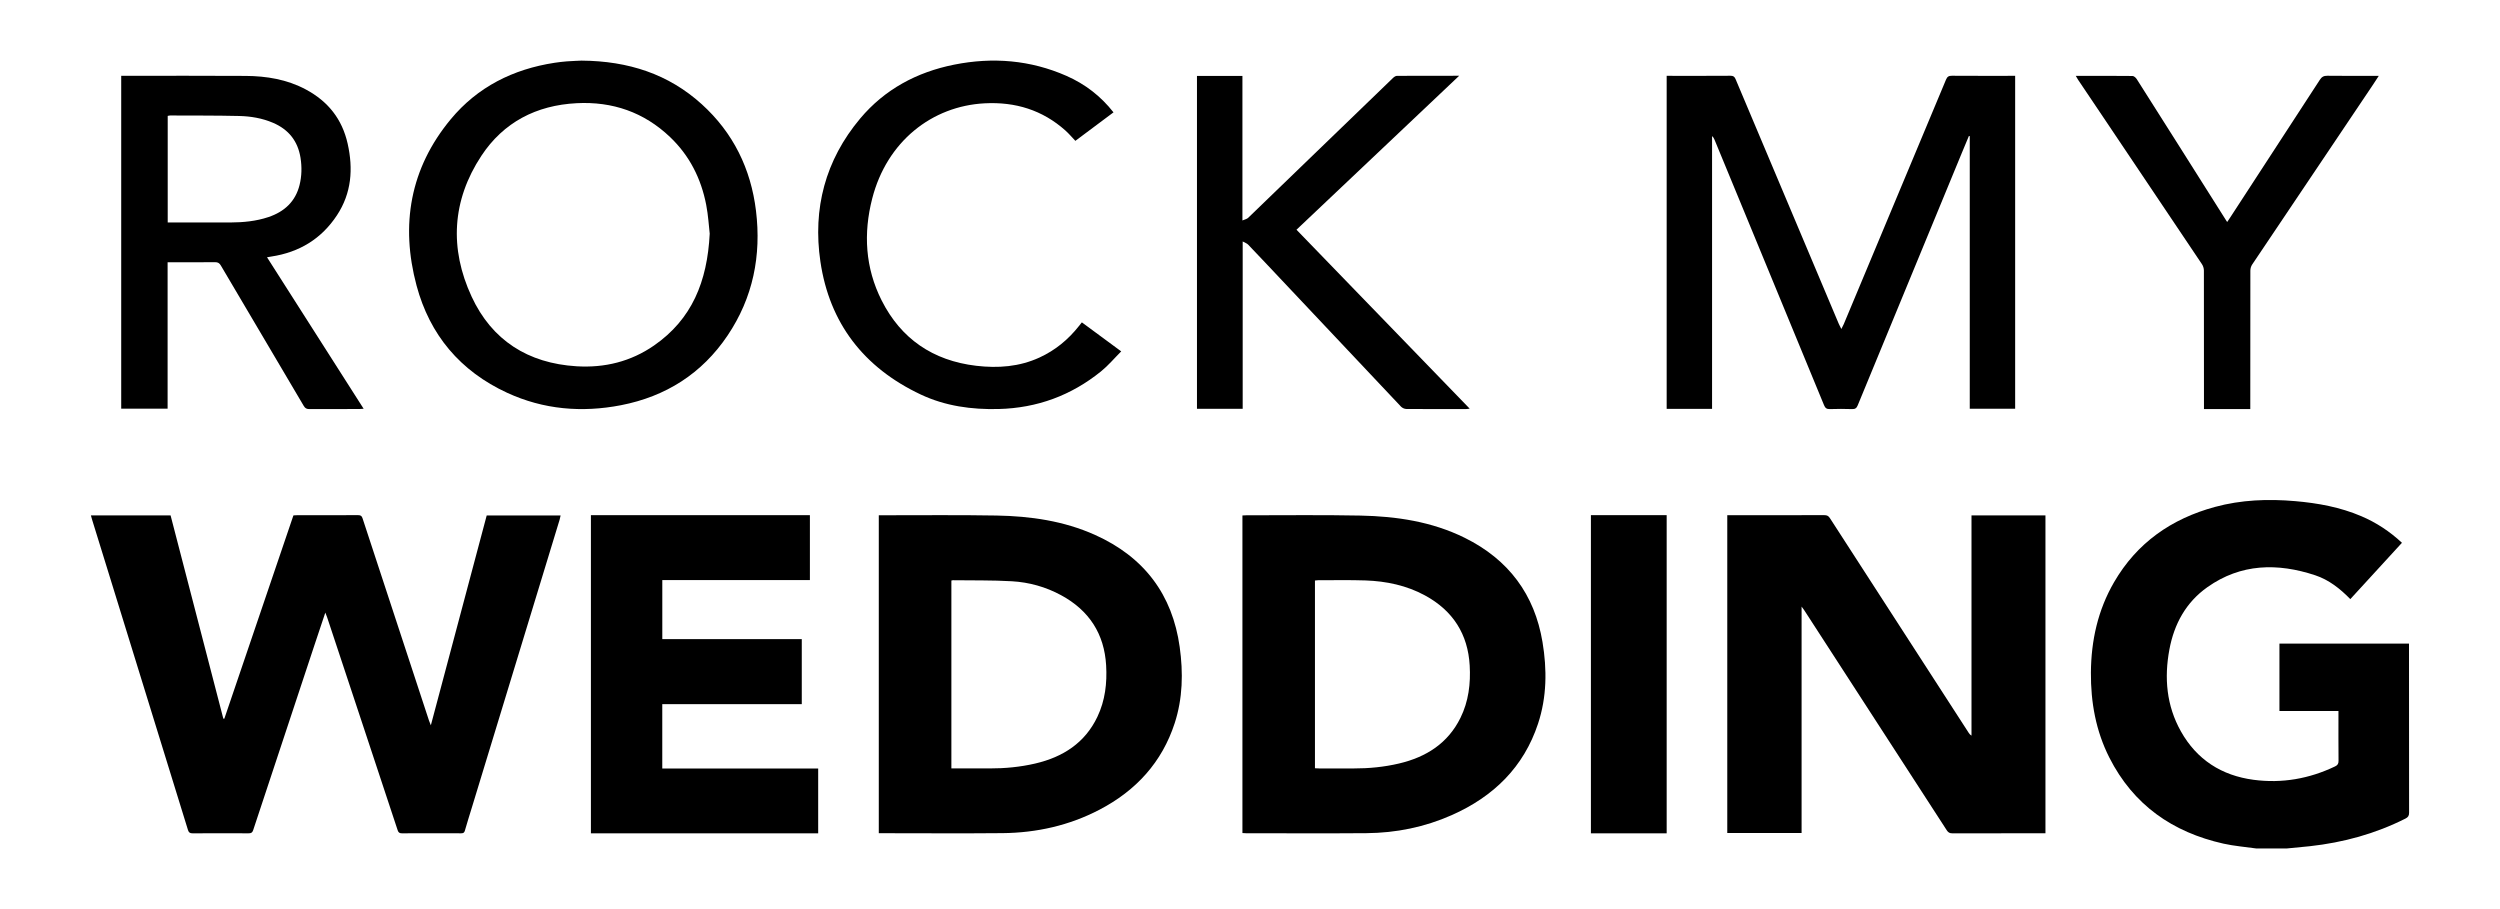 <svg width="165" height="60" viewBox="0 0 165 60" fill="none" xmlns="http://www.w3.org/2000/svg">
<path d="M148.908 55.998C148.189 55.895 147.458 55.839 146.751 55.681C143.39 54.928 140.802 53.127 139.22 50.007C138.325 48.241 137.986 46.348 138 44.385C138.016 42.275 138.459 40.269 139.526 38.428C141.036 35.825 143.313 34.24 146.181 33.459C147.922 32.985 149.697 32.92 151.485 33.075C152.986 33.205 154.456 33.474 155.85 34.07C156.836 34.49 157.72 35.071 158.529 35.824C157.39 37.066 156.259 38.301 155.121 39.542C154.444 38.849 153.702 38.265 152.804 37.968C150.322 37.147 147.904 37.186 145.689 38.752C144.274 39.752 143.495 41.181 143.181 42.861C142.829 44.744 142.988 46.576 143.94 48.271C144.989 50.14 146.626 51.186 148.737 51.467C150.611 51.716 152.404 51.399 154.111 50.585C154.282 50.504 154.345 50.408 154.343 50.215C154.333 49.212 154.338 48.208 154.338 47.204V46.927H150.443V42.476H158.994C158.994 42.572 158.994 42.663 158.994 42.754C158.994 46.383 158.992 50.011 159 53.64C159 53.844 158.934 53.938 158.758 54.027C156.768 55.031 154.657 55.606 152.45 55.85C151.939 55.906 151.427 55.95 150.916 56C150.247 56 149.578 56 148.909 56L148.908 55.998Z" fill="black"/>
<path d="M21.471 40.432C21.21 41.213 20.97 41.922 20.735 42.634C19.391 46.687 18.047 50.74 16.708 54.795C16.653 54.962 16.568 55.001 16.397 54.999C15.171 54.993 13.945 54.992 12.718 55C12.529 55.002 12.456 54.944 12.403 54.771C10.724 49.322 9.039 43.874 7.355 38.426C6.931 37.057 6.507 35.687 6.084 34.317C6.055 34.224 6.031 34.13 6 34.018H11.259C12.418 38.485 13.579 42.959 14.74 47.432C14.762 47.433 14.784 47.433 14.806 47.434C16.324 42.967 17.843 38.499 19.366 34.016C19.44 34.012 19.515 34.005 19.591 34.005C20.937 34.005 22.284 34.008 23.63 34C23.806 33.999 23.876 34.047 23.929 34.211C25.386 38.66 26.85 43.108 28.313 47.556C28.341 47.64 28.378 47.722 28.436 47.87C29.675 43.217 30.897 38.628 32.122 34.022H37C36.978 34.115 36.963 34.207 36.936 34.297C35.007 40.626 33.077 46.955 31.147 53.283C30.991 53.796 30.828 54.306 30.682 54.821C30.643 54.962 30.577 54.998 30.434 54.998C29.13 54.993 27.827 54.991 26.523 54.999C26.348 55 26.29 54.929 26.243 54.788C25.471 52.447 24.695 50.108 23.92 47.769C23.145 45.429 22.369 43.089 21.593 40.75C21.564 40.665 21.529 40.582 21.471 40.431V40.432Z" fill="black"/>
<path d="M135 54.996C134.908 54.996 134.831 54.996 134.755 54.996C132.789 54.996 130.824 54.994 128.858 55C128.678 55.001 128.581 54.944 128.489 54.802C125.355 49.958 122.217 45.116 119.079 40.274C119.039 40.212 118.993 40.154 118.905 40.035V54.978H114V34.004H114.274C116.318 34.004 118.362 34.006 120.405 34C120.584 33.999 120.68 34.051 120.774 34.197C123.821 38.918 126.874 43.635 129.926 48.354C129.971 48.423 130.019 48.49 130.119 48.551V34.016H135V54.996Z" fill="black"/>
<path d="M58 54.993V34.007C58.101 34.007 58.191 34.007 58.282 34.007C60.778 34.01 63.276 33.98 65.773 34.025C68.01 34.065 70.21 34.38 72.263 35.3C75.529 36.764 77.382 39.257 77.86 42.702C78.096 44.396 78.063 46.087 77.529 47.731C76.695 50.298 74.989 52.177 72.559 53.444C70.57 54.481 68.424 54.964 66.177 54.987C63.535 55.013 60.893 54.992 58.252 54.992C58.176 54.992 58.101 54.992 58.001 54.992L58 54.993ZM62.791 38.316V50.716C62.894 50.716 62.984 50.716 63.075 50.716C63.822 50.716 64.57 50.715 65.317 50.716C66.331 50.718 67.334 50.623 68.32 50.394C70.168 49.964 71.612 49.023 72.428 47.309C72.942 46.231 73.073 45.082 73.005 43.913C72.885 41.85 71.899 40.293 70.028 39.281C69.02 38.735 67.924 38.428 66.781 38.363C65.486 38.288 64.186 38.313 62.887 38.295C62.863 38.295 62.839 38.305 62.791 38.315L62.791 38.316Z" fill="black"/>
<path d="M82 54.98V34.02C82.085 34.016 82.174 34.009 82.263 34.009C84.769 34.011 87.275 33.977 89.78 34.028C92.163 34.076 94.501 34.425 96.658 35.489C99.58 36.93 101.284 39.249 101.805 42.373C102.107 44.185 102.094 45.999 101.51 47.765C100.569 50.614 98.591 52.569 95.815 53.798C94.031 54.589 92.144 54.973 90.187 54.989C87.537 55.011 84.887 54.994 82.237 54.994C82.162 54.994 82.088 54.986 82 54.981V54.98ZM86.787 50.705C86.885 50.709 86.976 50.717 87.067 50.717C87.823 50.718 88.578 50.716 89.334 50.718C90.348 50.719 91.351 50.624 92.336 50.391C94.142 49.966 95.567 49.048 96.389 47.382C96.93 46.286 97.068 45.114 97 43.92C96.883 41.869 95.909 40.309 94.049 39.298C92.833 38.637 91.502 38.358 90.122 38.309C89.079 38.273 88.034 38.297 86.989 38.295C86.925 38.295 86.86 38.307 86.787 38.314V50.705L86.787 50.705Z" fill="black"/>
<path d="M112.995 26.984H110V5.005H110.246C111.57 5.005 112.894 5.01 114.218 5C114.407 4.998 114.484 5.069 114.551 5.229C116.814 10.602 119.081 15.975 121.348 21.346C121.392 21.45 121.448 21.549 121.53 21.713C121.604 21.564 121.652 21.48 121.689 21.392C123.941 16.014 126.193 10.636 128.437 5.255C128.521 5.054 128.624 4.998 128.83 5C130.129 5.009 131.427 5.005 132.726 5.005H133V26.976H130.004V8.985C129.985 8.981 129.966 8.977 129.948 8.973C129.793 9.345 129.637 9.716 129.483 10.088C127.19 15.642 124.897 21.196 122.61 26.752C122.533 26.939 122.439 27.007 122.235 27C121.749 26.983 121.261 26.983 120.774 27C120.56 27.007 120.465 26.932 120.385 26.738C118.738 22.735 117.086 18.735 115.434 14.734C114.676 12.899 113.918 11.063 113.161 9.228C113.126 9.143 113.087 9.06 112.996 8.983V26.984H112.995Z" fill="black"/>
<path d="M39 34.001H53.453V38.285H43.712V42.182H52.917V46.474H43.71V50.722H54V55H39V34V34.001Z" fill="black"/>
<path d="M38.393 4.001C41.479 4.027 44.12 4.888 46.314 6.876C48.396 8.763 49.557 11.141 49.895 13.908C50.256 16.871 49.702 19.645 48.018 22.146C46.33 24.654 43.947 26.168 40.985 26.744C38.408 27.243 35.879 27.034 33.474 25.925C30.373 24.496 28.363 22.095 27.493 18.849C26.423 14.851 27.057 11.115 29.754 7.865C31.522 5.735 33.866 4.563 36.602 4.144C36.871 4.103 37.142 4.071 37.413 4.05C37.787 4.023 38.161 4.012 38.393 4V4.001ZM46.841 15.422C46.786 14.95 46.746 14.222 46.608 13.513C46.273 11.79 45.513 10.273 44.224 9.045C42.5 7.404 40.427 6.689 38.057 6.811C35.393 6.947 33.227 8.074 31.77 10.284C29.827 13.23 29.656 16.406 31.127 19.577C32.462 22.457 34.847 23.976 38.046 24.174C39.902 24.289 41.633 23.867 43.171 22.8C45.661 21.072 46.681 18.596 46.841 15.423L46.841 15.422Z" fill="black"/>
<path d="M17.623 16.98C19.754 20.32 21.865 23.631 24 26.978C23.875 26.986 23.792 26.995 23.71 26.995C22.613 26.996 21.516 26.992 20.419 27C20.24 27.001 20.14 26.947 20.049 26.793C18.228 23.704 16.4 20.619 14.579 17.529C14.485 17.369 14.388 17.302 14.195 17.304C13.246 17.315 12.297 17.309 11.348 17.309C11.262 17.309 11.176 17.309 11.062 17.309V26.974H8V5.004H8.266C10.914 5.004 13.561 4.992 16.208 5.01C17.595 5.019 18.941 5.24 20.183 5.904C21.661 6.693 22.583 7.871 22.945 9.481C23.319 11.149 23.203 12.746 22.238 14.21C21.222 15.753 19.763 16.653 17.902 16.932C17.819 16.944 17.736 16.96 17.623 16.98H17.623ZM11.069 14.685C12.467 14.685 13.833 14.69 15.199 14.684C16.054 14.68 16.902 14.601 17.717 14.327C18.778 13.97 19.502 13.293 19.771 12.209C19.918 11.618 19.929 11.015 19.834 10.413C19.66 9.322 19.058 8.547 18.015 8.103C17.302 7.799 16.545 7.672 15.78 7.655C14.266 7.62 12.752 7.629 11.238 7.622C11.181 7.622 11.125 7.64 11.069 7.649V14.685Z" fill="black"/>
<path d="M79.001 5.013H82V14.551C82.163 14.479 82.296 14.456 82.376 14.379C83.529 13.273 84.674 12.16 85.823 11.049C87.863 9.078 89.902 7.107 91.945 5.139C92.013 5.074 92.115 5.006 92.202 5.006C93.542 4.998 94.882 5 96.306 5C92.697 8.415 89.137 11.784 85.568 15.162C89.374 19.093 93.168 23.012 97 26.971C96.893 26.983 96.825 26.998 96.757 26.998C95.442 27 94.128 27.003 92.814 26.992C92.695 26.991 92.546 26.922 92.464 26.835C89.848 24.069 87.24 21.295 84.629 18.524C83.88 17.728 83.131 16.932 82.375 16.143C82.299 16.063 82.176 16.026 82.017 15.936V26.983H79V5.013H79.001Z" fill="black"/>
<path d="M71.403 21.276C72.265 21.912 73.105 22.531 74 23.191C73.542 23.649 73.14 24.13 72.66 24.517C70.705 26.095 68.458 26.931 65.912 26.995C64.126 27.039 62.395 26.802 60.776 26.041C56.994 24.26 54.741 21.313 54.146 17.262C53.634 13.779 54.462 10.573 56.776 7.818C58.389 5.898 60.505 4.761 62.974 4.267C65.519 3.759 68.004 3.959 70.392 5.01C71.619 5.551 72.646 6.341 73.491 7.415C72.651 8.043 71.819 8.665 70.974 9.296C70.75 9.062 70.548 8.82 70.316 8.613C68.805 7.265 67.016 6.713 64.989 6.819C61.51 7 58.533 9.336 57.566 13.104C56.975 15.406 57.104 17.676 58.187 19.826C59.463 22.356 61.566 23.803 64.432 24.142C65.867 24.311 67.277 24.209 68.61 23.595C69.655 23.115 70.51 22.406 71.212 21.515C71.269 21.443 71.328 21.371 71.403 21.276V21.276Z" fill="black"/>
<path d="M137 5.006C138.288 5.006 139.518 5.001 140.747 5.015C140.842 5.016 140.967 5.13 141.026 5.223C141.95 6.67 142.865 8.122 143.782 9.573C144.845 11.255 145.908 12.938 146.992 14.654C147.063 14.548 147.123 14.461 147.181 14.373C149.159 11.339 151.138 8.306 153.109 5.268C153.235 5.074 153.366 4.997 153.604 5C154.634 5.014 155.665 5.006 156.696 5.006C156.781 5.006 156.865 5.006 157 5.006C156.853 5.23 156.732 5.421 156.606 5.608C153.951 9.559 151.293 13.508 148.642 17.461C148.568 17.572 148.524 17.726 148.524 17.86C148.518 20.802 148.519 23.745 148.519 26.687C148.519 26.788 148.519 26.888 148.519 27H145.462V26.685C145.462 23.743 145.464 20.8 145.457 17.858C145.457 17.716 145.408 17.554 145.329 17.436C143.209 14.269 141.082 11.106 138.955 7.943C138.355 7.05 137.753 6.157 137.152 5.263C137.107 5.195 137.068 5.122 137.001 5.007L137 5.006Z" fill="black"/>
<path d="M105 34H110V55H105V34Z" fill="black"/>
</svg>
